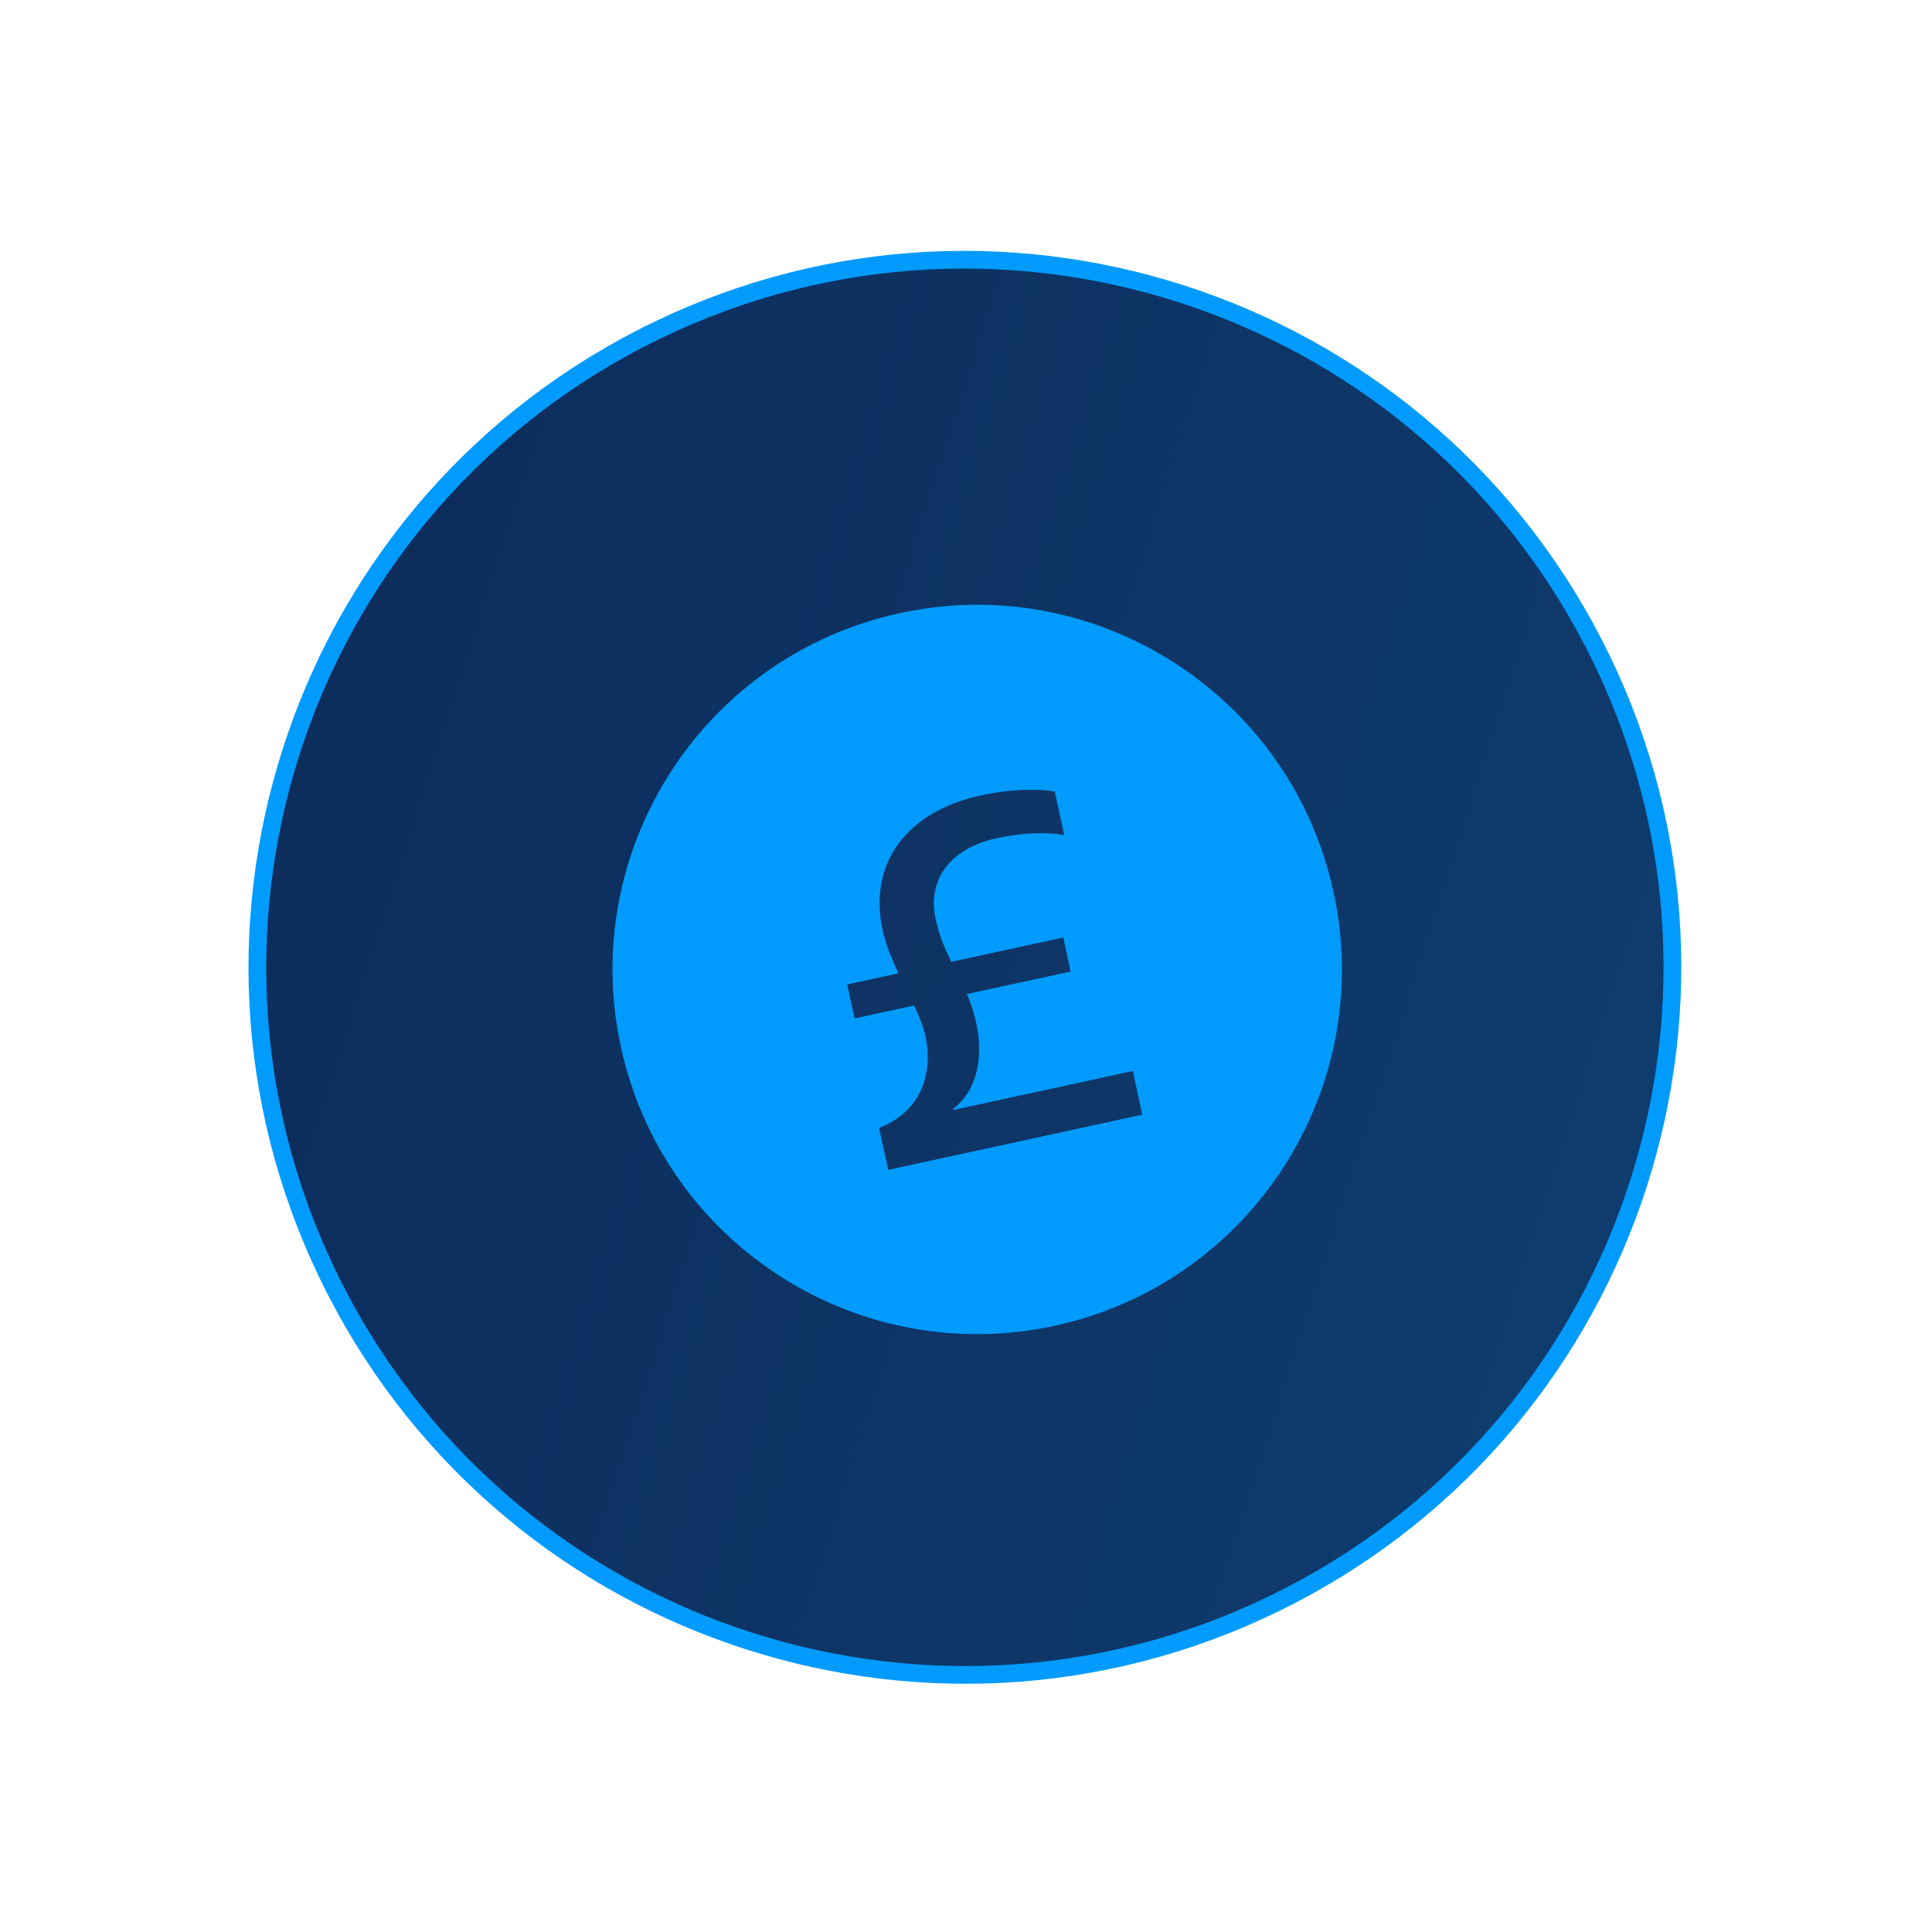 <svg width="109" height="109" viewBox="0 0 109 109" fill="none" xmlns="http://www.w3.org/2000/svg">
<path d="M89.915 36.299C100.01 55.896 92.31 79.965 72.716 90.058C53.123 100.151 29.055 92.447 18.96 72.85C8.865 53.253 16.565 29.184 36.158 19.091C55.752 8.997 79.82 16.702 89.915 36.299Z" fill="url(#paint0_linear_2262_8860)" stroke="url(#paint1_linear_2262_8860)"/>
<path fill-rule="evenodd" clip-rule="evenodd" d="M59.499 74.798C48.396 77.21 37.441 70.164 35.029 59.062C32.618 47.959 39.663 37.004 50.766 34.593C61.868 32.181 72.823 39.226 75.235 50.329C77.647 61.431 70.601 72.386 59.499 74.798ZM53.786 62.623L53.771 62.556C55.034 61.627 55.531 59.803 55.077 57.711C54.944 57.099 54.758 56.568 54.555 56.081L60.403 54.811L59.987 52.893L53.672 54.264C53.324 53.559 52.993 52.807 52.782 51.835C52.31 49.664 53.58 47.867 56.218 47.294C57.763 46.959 59.14 46.938 60.044 47.119L59.511 44.667C58.733 44.488 57.089 44.496 55.317 44.881C51.121 45.793 48.985 48.74 49.792 52.456C49.974 53.296 50.319 54.114 50.688 54.912L47.798 55.54L48.215 57.458L51.571 56.729C51.856 57.337 52.094 57.914 52.212 58.459C52.678 60.603 51.917 62.751 49.596 63.631L50.111 66.002L64.446 62.888L63.911 60.424L53.786 62.623Z" fill="#019BFE"/>
<defs>
<linearGradient id="paint0_linear_2262_8860" x1="153.134" y1="86.168" x2="-29.285" y2="27.81" gradientUnits="userSpaceOnUse">
<stop stop-color="#11477C"/>
<stop offset="1" stop-color="#0B2451"/>
</linearGradient>
<linearGradient id="paint1_linear_2262_8860" x1="0.008" y1="37.151" x2="90.38" y2="10.141" gradientUnits="userSpaceOnUse">
<stop stop-color="#019BFE"/>
<stop offset="1" stop-color="#019BFE"/>
</linearGradient>
</defs>
</svg>
